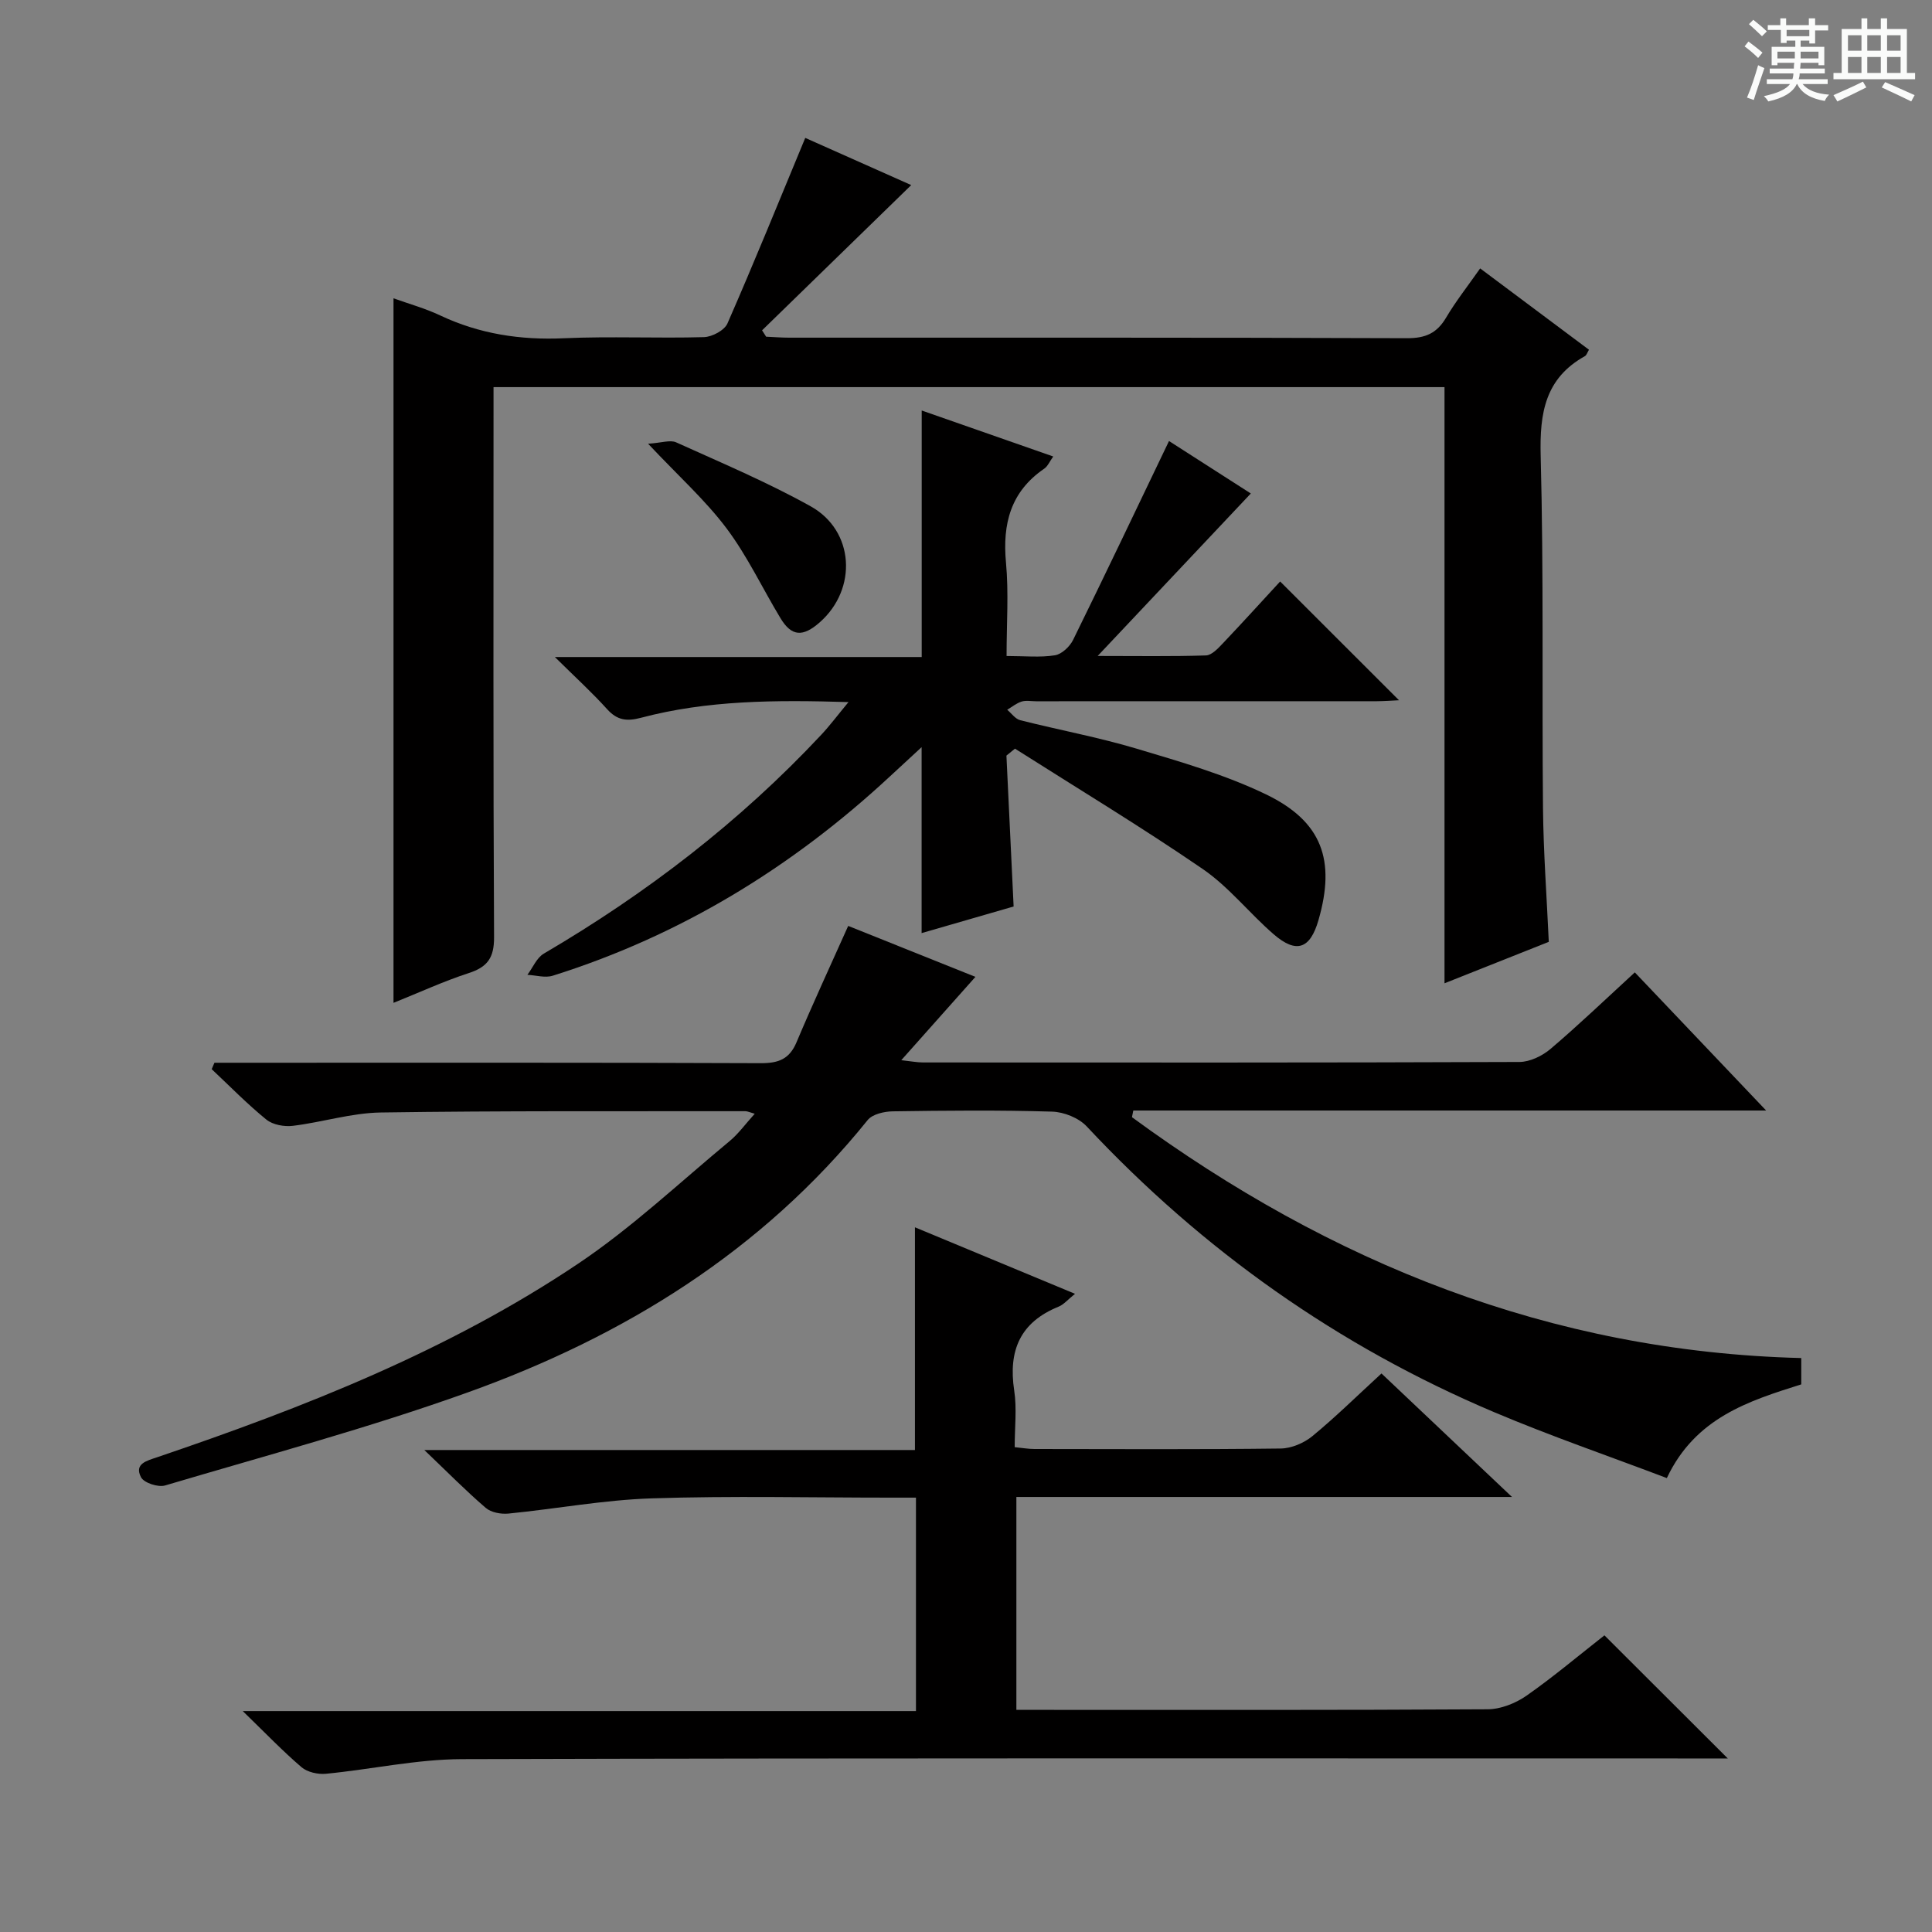 <svg enable-background="new 0 0 400 400" viewBox="0 0 400 400" xmlns="http://www.w3.org/2000/svg"><rect x="0" y="0" width="400" height="400" fill="#808080" stroke="none"/><path d="m361.2 9.6.8-1c.9.7 1.9 1.4 2.9 2.3l-.9 1.1c-1-1-2-1.8-2.8-2.4zm.5 10.6c.9-2.1 1.6-4.3 2.3-6.7.4.2.8.4 1.3.6-.7 2.1-1.5 4.3-2.2 6.6zm.4-15.2.9-.9c1 .8 2 1.6 2.8 2.4l-1 1c-.9-.9-1.8-1.7-2.7-2.5zm12.5-1.2h1.2v1.4h2.7v1.1h-2.7v2.7h-1.2v-.6h-1.8v1.3h4.9v3.8h-1.2v-.5h-3.7c0 .4-.1.9-.1 1.2h5.1v1h-5.2c0 .5-.1.9-.2 1.2h6v1h-5.2c1.1 1.3 2.9 2 5.5 2.2-.4.4-.7.8-.9 1.3-2.9-.5-4.8-1.6-5.7-3.5h-.1c-.8 1.7-2.7 2.9-5.9 3.6-.2-.4-.6-.8-.9-1.1 2.8-.6 4.6-1.4 5.4-2.5h-4.8v-1h5.3c.1-.3.2-.7.2-1.2h-4.9v-1h5c0-.4 0-.8.1-1.2h-3.5v.5h-1.2v-3.8h4.9v-1.3h-1.8v.5h-1.2v-2.7h-2.7v-1h2.6v-1.4h1.2v1.4h4.7v-1.4zm-6.6 8.3h3.6c0-.4 0-.9 0-1.4h-3.6zm1.9-4.6h4.7v-1.3h-4.7zm6.6 3.2h-3.7v1.4h3.7z" fill="#fafbfa"/><path d="m385.3 3.8h1.3v2.2h2.8v-2.2h1.3v2.2h4.1v9.1h1.7v1.3h-16.9v-1.3h1.7v-9.1h4.1v-2.2zm.4 13.1.7 1.2c-1.8.9-3.8 1.9-6 2.9-.2-.4-.5-.8-.8-1.3 2.3-1 4.3-1.9 6.1-2.8zm-3.1-6.4h2.8v-3.2h-2.8zm0 4.6h2.8v-3.3h-2.8zm4-4.6h2.8v-3.2h-2.8zm0 4.6h2.8v-3.3h-2.8zm3.7 1.9c2.1.9 4.1 1.8 6.1 2.7l-.7 1.3c-2.2-1.1-4.2-2-6.1-2.9zm3.2-9.7h-2.8v3.2h2.8zm-2.8 7.8h2.8v-3.3h-2.8z" fill="#fafbfa"/><g fill="#010000"><path d="m175.61 191.7c8.18 3.28 17.22 6.9 26.34 10.55-5.07 5.7-9.91 11.14-15.35 17.25 2.08.23 3.29.47 4.5.47 41.16.02 82.32.06 123.48-.1 2.17-.01 4.73-1.25 6.44-2.7 5.82-4.95 11.35-10.25 17.45-15.85 8.86 9.33 17.61 18.52 27.19 28.6-44.41 0-87.71 0-131.02 0-.09.46-.18.92-.28 1.38 41.16 30.17 86.66 48.55 138.57 49.87v5.45c-10.85 3.43-21.92 6.87-27.83 19.4-11.99-4.55-24.04-8.69-35.74-13.64-32.31-13.66-60.36-33.51-84.36-59.16-1.65-1.77-4.73-3-7.18-3.07-10.99-.33-21.99-.22-32.99-.06-1.77.03-4.21.58-5.19 1.81-21.89 27.16-50.42 44.76-82.7 56.35-20.58 7.39-41.77 13.07-62.76 19.3-1.44.43-4.39-.54-4.99-1.71-1.44-2.79 1.19-3.4 3.31-4.12 30.46-10.34 60.36-22.08 87.2-40.09 11.12-7.46 20.99-16.79 31.35-25.37 1.85-1.53 3.28-3.55 5.21-5.67-1.09-.31-1.52-.53-1.95-.53-25.16.03-50.33-.1-75.48.27-6.07.09-12.1 2.02-18.19 2.76-1.78.22-4.16-.21-5.49-1.29-3.98-3.23-7.58-6.93-11.32-10.44.19-.44.38-.88.57-1.33h5.15c36 0 71.99-.06 107.99.09 3.63.01 5.89-.84 7.35-4.28 3.34-7.92 6.94-15.7 10.72-24.14z"/><path d="m299.07 80.15c-65.91 0-131.03 0-196.89 0v5.92c0 35.99-.08 71.98.11 107.97.02 4.26-1.36 6.17-5.25 7.43-5.17 1.68-10.14 3.98-15.57 6.16 0-48.79 0-97.08 0-145.87 3.22 1.16 6.56 2.08 9.65 3.54 8.16 3.85 16.64 5.14 25.64 4.73 9.64-.43 19.33.04 28.99-.23 1.69-.05 4.24-1.41 4.86-2.83 5.51-12.58 10.67-25.3 16.11-38.42 6.85 3.05 14.92 6.65 21.94 9.77-10.37 10.1-20.62 20.08-30.88 30.07l.84 1.32c1.58.07 3.17.2 4.75.2 42.66.01 85.31-.05 127.97.11 3.81.01 6.16-1.04 8.06-4.26 2.02-3.41 4.5-6.55 7.05-10.19 7.65 5.71 15.06 11.26 22.53 16.84-.33.53-.48 1.12-.85 1.33-8.23 4.59-9.38 11.77-9.15 20.59.64 24.31.25 48.64.48 72.97.09 9.12.77 18.23 1.2 27.7-6.92 2.75-13.94 5.54-21.59 8.58 0-41.51 0-82.24 0-123.43z"/><path d="m332.18 338.58c8.55 8.54 16.67 16.64 25.54 25.49-2.41 0-4.27 0-6.13 0-85.32 0-170.65-.1-255.97.14-9.38.03-18.74 2.12-28.13 3.03-1.65.16-3.84-.32-5.05-1.35-3.92-3.35-7.5-7.09-12.18-11.63h139.38c0-14.9 0-29.15 0-44.19-1.72 0-3.47 0-5.22 0-16.5 0-33.01-.39-49.49.15-9.91.32-19.76 2.17-29.66 3.15-1.54.15-3.58-.22-4.69-1.17-4.04-3.46-7.78-7.26-12.73-11.99h101.58c0-15.66 0-30.7 0-46.11 10.8 4.49 21.63 8.99 33.14 13.77-1.49 1.19-2.32 2.22-3.4 2.66-7.98 3.23-10.44 9.12-9.19 17.36.57 3.72.1 7.6.1 11.73 1.55.15 2.82.38 4.09.38 17 .02 34 .11 50.99-.1 2.22-.03 4.81-1.13 6.55-2.56 4.86-4 9.35-8.43 14.31-12.98 8.86 8.38 17.5 16.56 27.02 25.57-34.88 0-68.57 0-102.61 0v44.08h5.09c30.83 0 61.66.07 92.49-.12 2.71-.02 5.77-1.24 8.03-2.81 5.56-3.89 10.78-8.3 16.14-12.5z"/><path d="m208.37 156.44c.49 10.22.98 20.45 1.49 31.24-6.21 1.8-12.66 3.67-19.05 5.51 0-12.76 0-25.25 0-38.5-2.33 2.15-4.45 4.09-6.55 6.05-20.28 18.83-43.35 32.95-69.82 41.27-1.58.5-3.49-.1-5.25-.18 1.12-1.49 1.92-3.53 3.41-4.4 21.24-12.45 40.58-27.29 57.43-45.3 1.76-1.88 3.32-3.97 5.64-6.77-15.2-.46-29.23-.39-42.97 3.25-2.95.78-4.92.52-7-1.78-3.11-3.45-6.56-6.59-10.82-10.8h75.95c0-17.43 0-34.14 0-51.04 8.76 3.06 17.79 6.22 27.23 9.52-.74 1.03-1.13 2.02-1.86 2.52-6.96 4.76-8.67 11.4-7.92 19.47.58 6.23.12 12.56.12 19.32 3.79 0 6.96.34 10.01-.15 1.41-.22 3.08-1.8 3.76-3.18 6.66-13.54 13.14-27.17 19.86-41.18 5.62 3.6 11.84 7.59 16.94 10.86-10.26 10.88-20.53 21.77-31.71 33.64 8.29 0 15.36.12 22.42-.11 1.19-.04 2.49-1.44 3.47-2.47 4.12-4.34 8.14-8.78 11.89-12.84 8.18 8.17 16.27 16.26 24.61 24.59-1.31.06-2.99.19-4.66.2-23.5.01-46.99.01-70.49.01-1 0-2.07-.22-2.98.06-1.07.33-2 1.11-2.99 1.7.89.74 1.68 1.91 2.7 2.16 8.03 2.03 16.22 3.54 24.15 5.91 9.04 2.7 18.24 5.36 26.7 9.43 11.67 5.62 14.48 13.66 10.89 26.07-1.72 5.95-4.56 6.98-9.27 2.91-5.03-4.35-9.25-9.78-14.67-13.5-12.69-8.7-25.89-16.67-38.89-24.93-.58.47-1.18.95-1.77 1.44z"/><path d="m134.18 91.87c2.79-.18 4.57-.84 5.8-.29 9.37 4.24 18.89 8.25 27.85 13.24 9.09 5.06 9.72 17.11 1.91 24.01-3.52 3.11-5.85 2.95-8.13-.81-3.76-6.21-6.87-12.89-11.21-18.66-4.35-5.79-9.86-10.73-16.22-17.49z"/></g></svg>